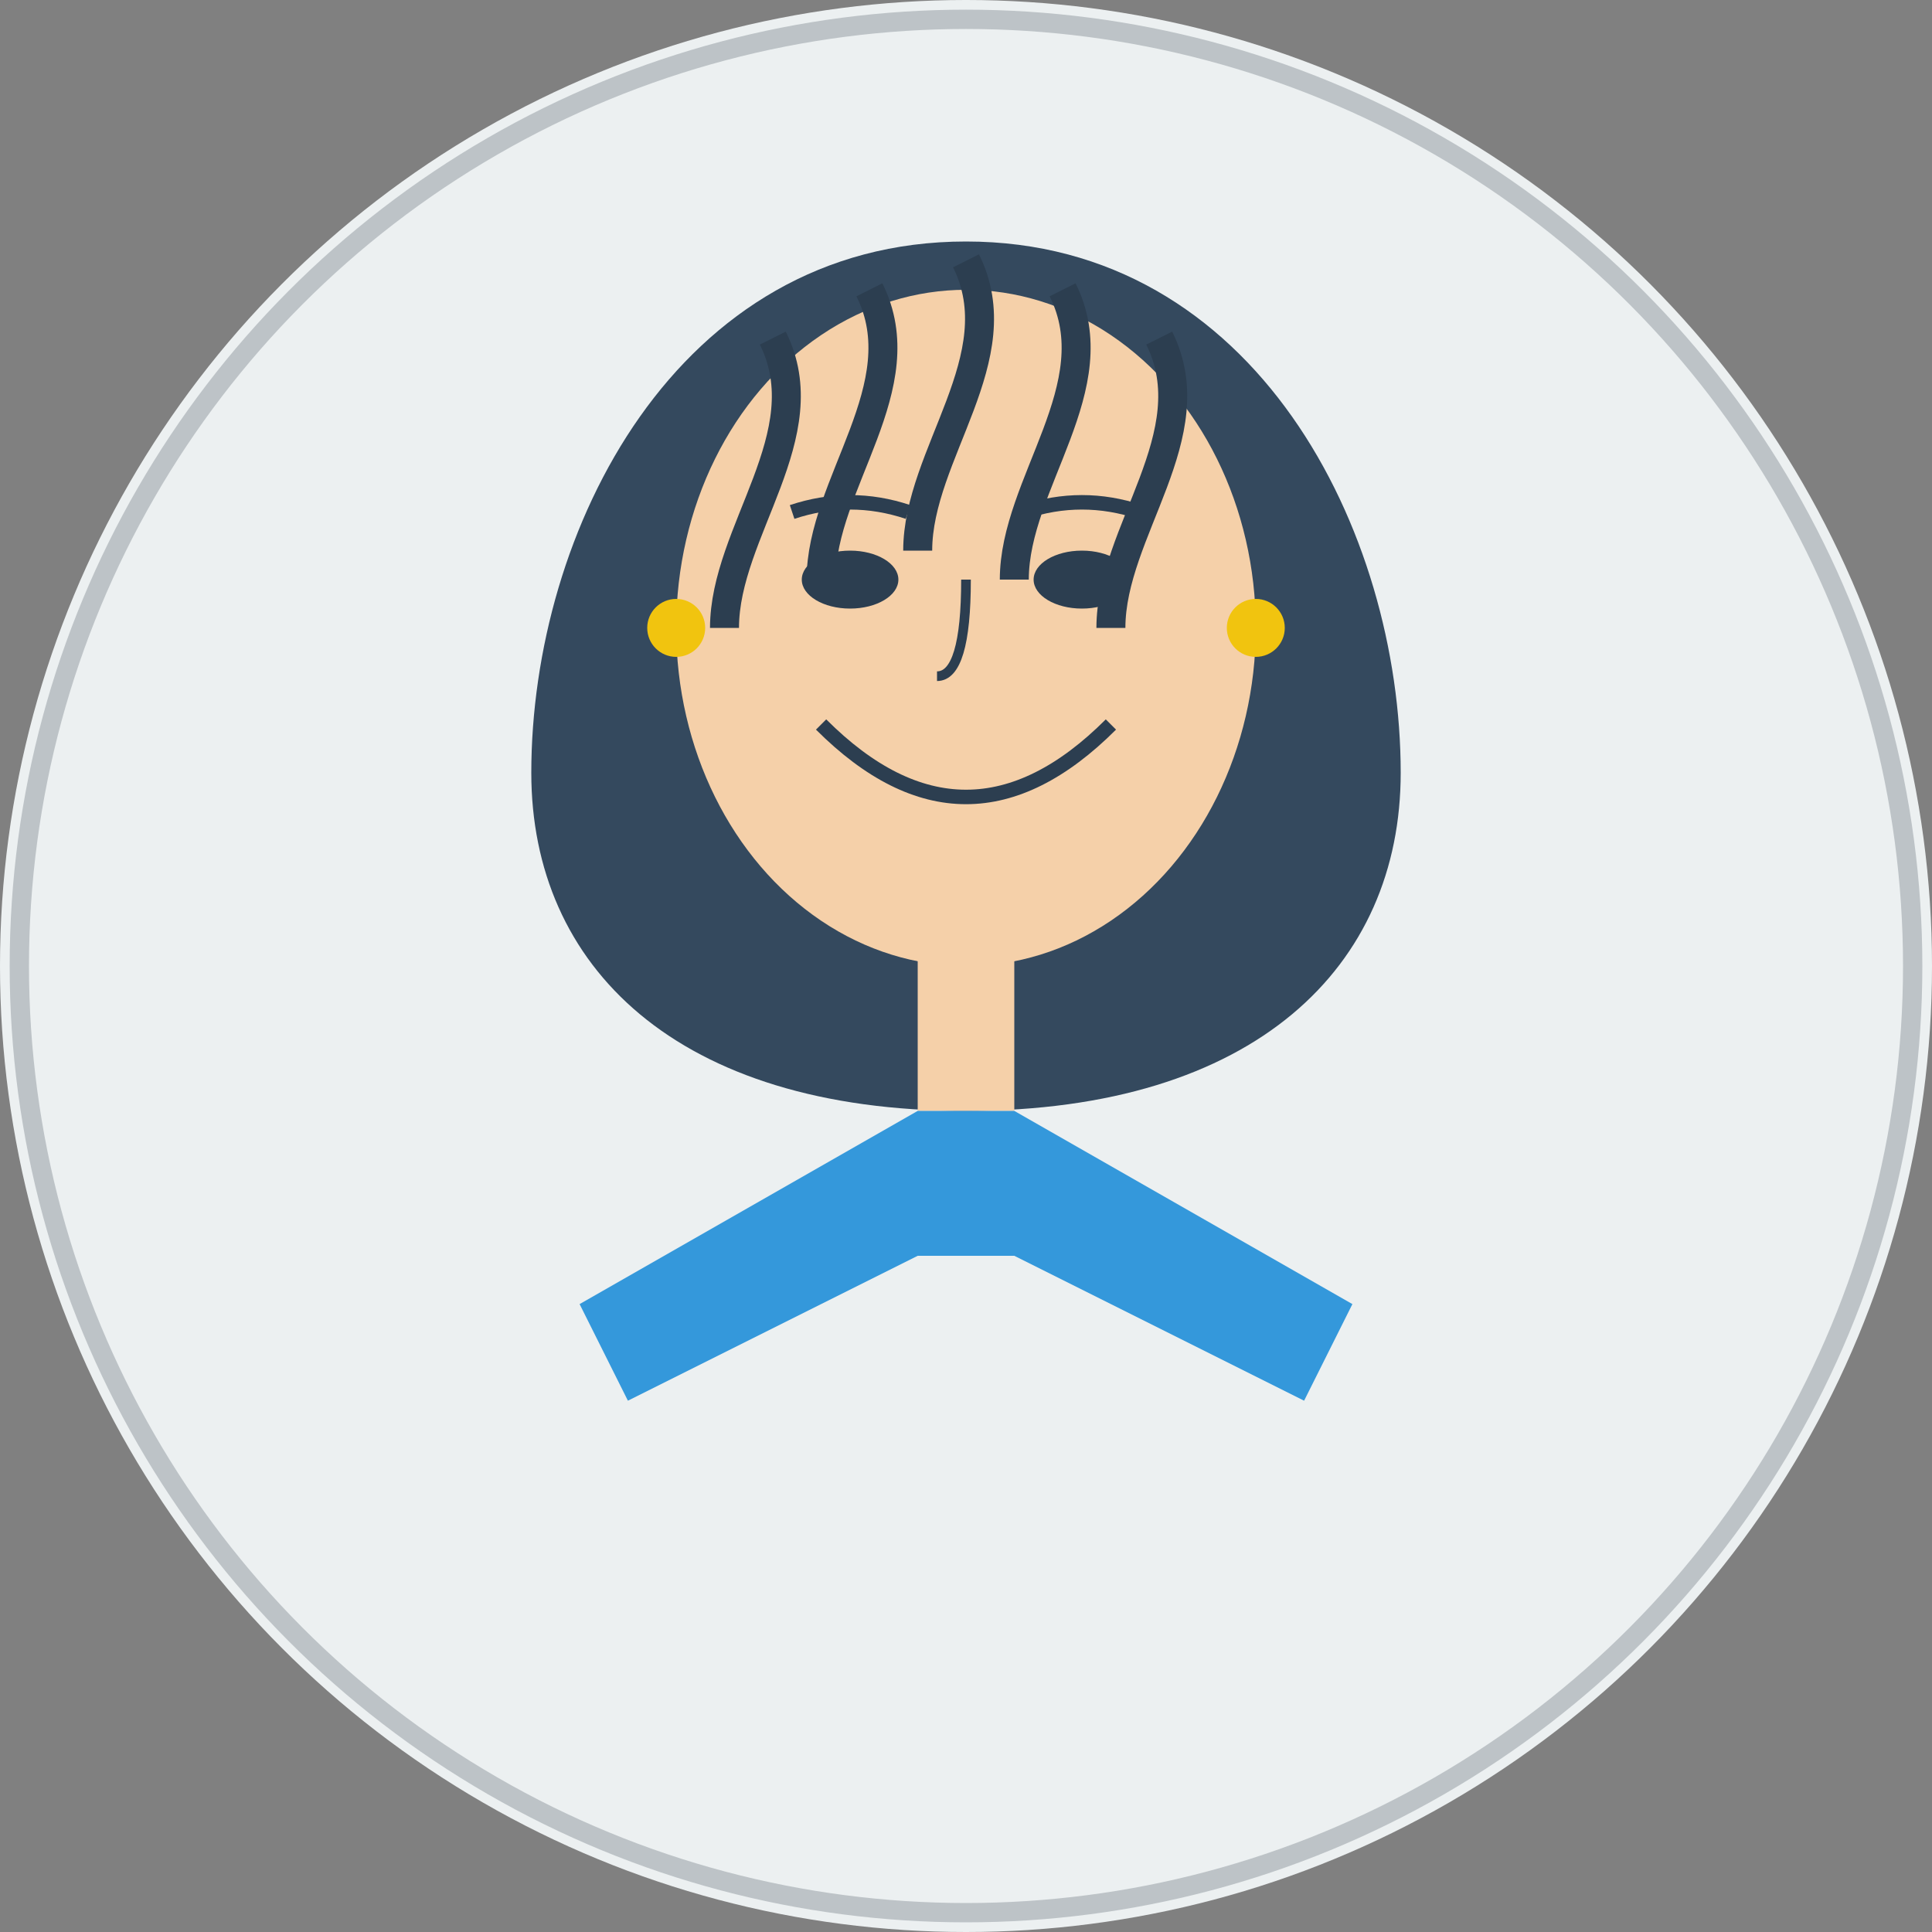 <svg width="200" height="200" viewBox="0 0 200 200" xmlns="http://www.w3.org/2000/svg">
  <rect x="0" y="0" width="200" height="200" fill="#808080" stroke="none"/>
  <!-- Background Circle -->
  <circle cx="100" cy="100" r="100" fill="#ecf0f1" />
  
  <!-- Female Silhouette -->
  <g transform="translate(100, 85)">
    <!-- Hair -->
    <path d="M0,-60 C-30,-60 -45,-30 -45,-5 C-45,15 -30,30 0,30 C30,30 45,15 45,-5 C45,-30 30,-60 0,-60 Z" fill="#34495e" />
    
    <!-- Face -->
    <ellipse cx="0" cy="-20" rx="30" ry="35" fill="#f5d0a9" />
    
    <!-- Eyes -->
    <ellipse cx="-12" cy="-25" rx="5" ry="3" fill="#2c3e50" />
    <ellipse cx="12" cy="-25" rx="5" ry="3" fill="#2c3e50" />
    
    <!-- Eyebrows -->
    <path d="M-18,-32 Q-12,-34 -6,-32" fill="none" stroke="#2c3e50" stroke-width="1.5" />
    <path d="M18,-32 Q12,-34 6,-32" fill="none" stroke="#2c3e50" stroke-width="1.5" />
    
    <!-- Smile -->
    <path d="M-15,-10 Q0,5 15,-10" fill="none" stroke="#2c3e50" stroke-width="1.5" />
    
    <!-- Nose -->
    <path d="M0,-25 Q0,-15 -3,-15" fill="none" stroke="#2c3e50" stroke-width="1" />
    
    <!-- Hair Details - Fringe -->
    <path d="M-20,-50 C-15,-40 -25,-30 -25,-20" fill="none" stroke="#2c3e50" stroke-width="3" />
    <path d="M-10,-55 C-5,-45 -15,-35 -15,-25" fill="none" stroke="#2c3e50" stroke-width="3" />
    <path d="M0,-58 C5,-48 -5,-38 -5,-28" fill="none" stroke="#2c3e50" stroke-width="3" />
    <path d="M10,-55 C15,-45 5,-35 5,-25" fill="none" stroke="#2c3e50" stroke-width="3" />
    <path d="M20,-50 C25,-40 15,-30 15,-20" fill="none" stroke="#2c3e50" stroke-width="3" />
    
    <!-- Neck -->
    <path d="M-5,10 L-5,30 L5,30 L5,10" fill="#f5d0a9" />
    
    <!-- Shoulders and Upper Body -->
    <path d="M-5,30 L-40,50 L-35,60 L-5,45 L5,45 L35,60 L40,50 L5,30" fill="#3498db" />
    
    <!-- Earrings -->
    <circle cx="-30" cy="-20" r="3" fill="#f1c40f" />
    <circle cx="30" cy="-20" r="3" fill="#f1c40f" />
  </g>
  
  <!-- Border Circle - for aesthetics -->
  <circle cx="100" cy="100" r="98" fill="none" stroke="#bdc3c7" stroke-width="2" />
</svg>